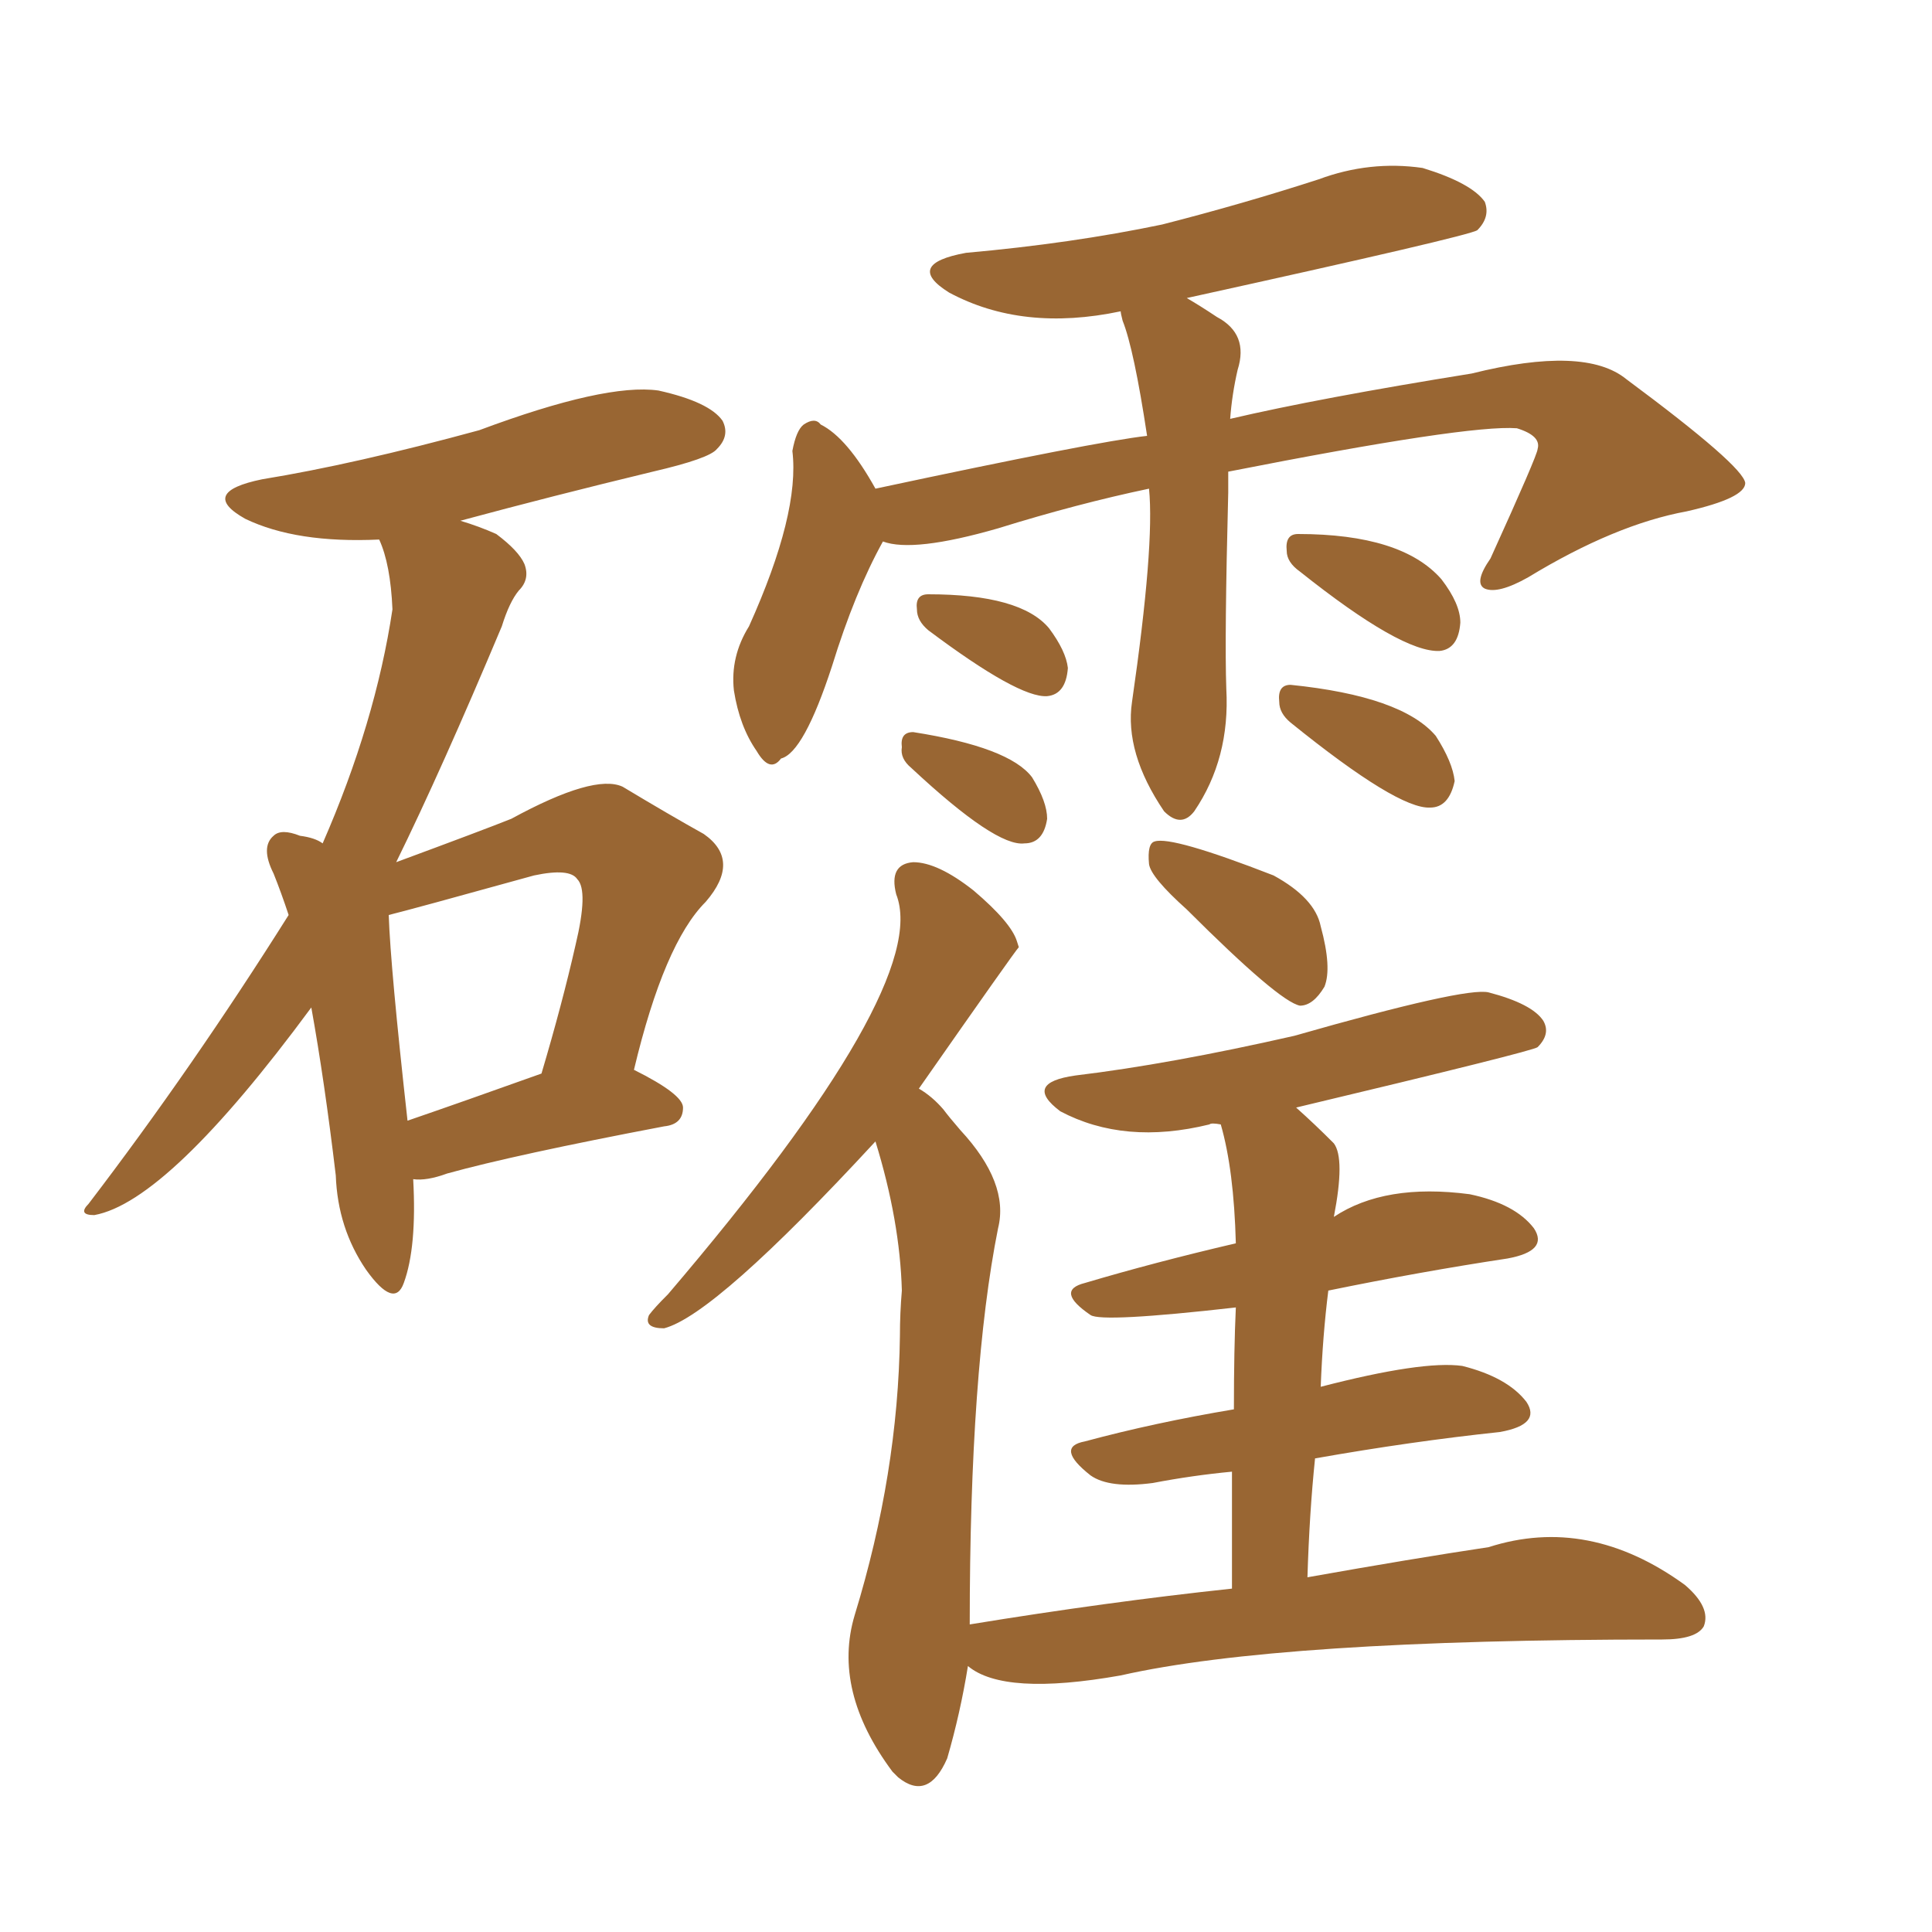 <svg xmlns="http://www.w3.org/2000/svg" xmlns:xlink="http://www.w3.org/1999/xlink" width="150" height="150"><path fill="#996633" padding="10" d="M32.08 91.55L32.08 91.55Q32.37 96.83 31.35 99.61L31.35 99.61Q30.62 101.66 28.42 98.58L28.42 98.58Q26.22 95.36 26.07 91.26L26.07 91.26Q25.20 83.94 24.17 78.22L24.17 78.22Q13.04 93.31 7.32 94.34L7.32 94.34Q6.01 94.34 6.88 93.46L6.88 93.46Q14.94 82.91 22.41 71.04L22.41 71.04Q21.83 69.29 21.24 67.82L21.24 67.82Q20.21 65.77 21.24 64.89L21.24 64.89Q21.83 64.31 23.29 64.89L23.29 64.89Q24.46 65.04 25.05 65.48L25.05 65.48Q29.15 56.10 30.47 47.31L30.47 47.31Q30.32 43.80 29.44 41.89L29.44 41.89Q23.00 42.19 19.04 40.28L19.04 40.28Q15.38 38.23 20.36 37.21L20.36 37.21Q27.54 36.04 37.21 33.40L37.21 33.40Q47.02 29.74 51.12 30.32L51.12 30.32Q55.08 31.20 56.10 32.67L56.10 32.67Q56.69 33.84 55.66 34.86L55.66 34.86Q55.08 35.60 50.68 36.62L50.68 36.62Q42.77 38.53 35.74 40.43L35.74 40.43Q37.21 40.87 38.53 41.46L38.53 41.46Q40.28 42.77 40.72 43.80L40.72 43.80Q41.16 44.97 40.28 45.85L40.28 45.85Q39.55 46.73 38.96 48.63L38.96 48.63Q34.28 59.77 30.76 66.94L30.76 66.94Q37.50 64.45 39.70 63.57L39.70 63.57Q46.14 60.06 48.34 61.08L48.34 61.08Q52.00 63.28 54.64 64.75L54.64 64.75Q57.57 66.80 54.79 70.02L54.79 70.02Q51.56 73.24 49.22 83.06L49.22 83.06Q53.03 84.96 53.03 85.99L53.03 85.99Q53.03 87.30 51.56 87.45L51.56 87.45Q39.99 89.65 34.72 91.11L34.72 91.11Q33.11 91.70 32.08 91.55ZM31.64 87.01L31.64 87.01Q35.89 85.55 42.04 83.35L42.04 83.35Q43.65 77.93 44.68 73.39L44.68 73.39Q45.70 69.14 44.82 68.26L44.82 68.26Q44.24 67.38 41.46 67.97L41.46 67.97Q31.93 70.61 30.18 71.04L30.18 71.04Q30.32 75.15 31.64 87.01ZM92.14 70.61L92.14 70.61Q89.36 68.12 89.21 67.09L89.21 67.09Q89.06 65.48 89.65 65.33L89.65 65.33Q90.97 64.89 98.88 67.97L98.88 67.97Q102.10 69.73 102.54 71.92L102.54 71.92Q103.42 75.15 102.83 76.61L102.83 76.61Q101.95 78.08 100.93 78.08L100.93 78.08Q99.32 77.78 92.14 70.61ZM95.65 123.34L95.65 123.34Q95.65 118.21 95.65 114.26L95.65 114.26Q92.58 114.55 89.50 115.14L89.50 115.14Q86.13 115.58 84.67 114.55L84.67 114.55Q81.88 112.35 84.23 111.91L84.23 111.91Q89.65 110.45 95.80 109.42L95.80 109.42Q95.80 104.74 95.95 101.51L95.95 101.51Q85.55 102.69 84.67 102.10L84.67 102.10Q81.88 100.20 84.23 99.61L84.23 99.61Q89.65 98.00 95.95 96.53L95.95 96.53Q95.80 90.82 94.78 87.30L94.78 87.30Q94.04 87.16 93.90 87.30L93.90 87.30Q87.30 88.92 82.32 86.28L82.32 86.28Q79.39 84.08 83.50 83.50L83.50 83.50Q90.82 82.62 100.49 80.42L100.49 80.42Q113.82 76.61 115.58 77.05L115.58 77.05Q118.95 77.93 119.82 79.25L119.82 79.25Q120.41 80.27 119.38 81.30L119.38 81.30Q119.09 81.59 100.63 85.99L100.63 85.99Q102.10 87.30 103.56 88.77L103.56 88.77Q104.44 89.94 103.56 94.48L103.56 94.48Q107.52 91.85 114.11 92.72L114.11 92.72Q117.63 93.46 119.09 95.36L119.09 95.36Q120.26 97.12 117.04 97.71L117.04 97.71Q110.30 98.73 103.13 100.20L103.13 100.20Q102.69 103.71 102.54 107.67L102.54 107.67Q110.45 105.62 113.53 106.05L113.53 106.05Q117.04 106.93 118.51 108.84L118.51 108.84Q119.68 110.60 116.46 111.18L116.46 111.18Q109.57 111.91 102.10 113.23L102.10 113.23Q101.66 117.48 101.51 122.46L101.51 122.46Q109.72 121.00 115.58 120.12L115.58 120.12Q123.34 117.63 130.81 123.05L130.81 123.05Q132.86 124.80 132.28 126.27L132.28 126.27Q131.69 127.29 129.05 127.29L129.05 127.29Q99.32 127.29 87.01 130.08L87.01 130.08Q77.93 131.69 75.15 129.35L75.15 129.35Q74.56 133.01 73.54 136.52L73.54 136.52Q72.07 139.89 69.73 137.99L69.73 137.99Q69.43 137.70 69.29 137.55L69.29 137.55Q64.60 131.25 66.36 125.39L66.36 125.39Q69.73 114.40 69.87 103.71L69.87 103.71Q69.87 101.95 70.02 100.20L70.02 100.20Q69.87 94.78 67.97 88.62L67.97 88.62Q55.52 102.10 51.56 103.13L51.56 103.13Q49.95 103.13 50.39 102.10L50.39 102.10Q50.83 101.51 51.86 100.49L51.86 100.49Q72.36 76.46 69.58 69.43L69.58 69.43Q68.99 67.09 70.90 66.94L70.90 66.94Q72.80 66.94 75.59 69.14L75.59 69.14Q78.52 71.63 78.96 73.10L78.96 73.10Q78.96 73.10 79.10 73.54L79.10 73.54Q78.81 73.83 71.34 84.52L71.34 84.52Q72.36 85.11 73.24 86.13L73.24 86.13Q73.68 86.72 74.56 87.74L74.56 87.74Q78.37 91.85 77.49 95.36L77.49 95.36Q75.29 106.35 75.29 126.12L75.29 126.12Q85.99 124.37 95.65 123.34ZM89.21 37.94L89.21 37.94Q83.64 39.11 77.49 41.02L77.49 41.02Q70.90 42.92 68.55 42.04L68.55 42.04Q66.36 46.00 64.60 51.71L64.60 51.71Q62.40 58.45 60.64 58.89L60.64 58.89Q59.77 60.06 58.74 58.30L58.74 58.30Q57.42 56.40 56.98 53.61L56.98 53.61Q56.69 50.98 58.15 48.63L58.15 48.63Q62.11 39.84 61.52 35.01L61.52 35.01Q61.82 33.40 62.40 32.96L62.40 32.96Q63.28 32.37 63.72 32.96L63.72 32.96Q65.77 33.98 67.97 37.94L67.97 37.94Q85.11 34.28 89.06 33.84L89.06 33.84Q88.04 27.10 87.16 24.90L87.16 24.90Q87.01 24.32 87.01 24.17L87.01 24.17Q79.39 25.78 73.68 22.71L73.68 22.71Q70.17 20.51 75 19.63L75 19.63Q83.20 18.90 90.23 17.43L90.23 17.43Q96.53 15.82 102.39 13.92L102.39 13.92Q106.35 12.45 110.45 13.04L110.45 13.04Q114.26 14.21 115.28 15.67L115.28 15.67Q115.72 16.85 114.70 17.87L114.70 17.87Q114.11 18.31 92.14 23.14L92.14 23.14Q93.16 23.73 94.48 24.61L94.48 24.61Q96.97 25.93 96.09 28.71L96.09 28.71Q95.65 30.62 95.51 32.52L95.51 32.52Q102.39 30.91 114.26 29.00L114.26 29.00Q123.05 26.81 126.27 29.44L126.27 29.44Q135.35 36.18 135.50 37.50L135.50 37.50Q135.50 38.67 130.96 39.70L130.96 39.70Q125.39 40.72 118.65 44.82L118.65 44.82Q116.31 46.14 115.28 45.70L115.28 45.70Q114.40 45.26 115.72 43.36L115.72 43.36Q119.38 35.30 119.38 34.86L119.38 34.86Q119.68 33.84 117.77 33.25L117.77 33.25Q113.96 32.96 95.36 36.62L95.36 36.62Q95.36 37.35 95.36 38.23L95.36 38.23Q95.07 49.51 95.21 53.47L95.21 53.47Q95.51 58.89 92.72 62.99L92.72 62.99Q91.70 64.31 90.38 62.99L90.38 62.99Q87.30 58.45 87.89 54.49L87.89 54.49Q89.65 42.33 89.21 37.94ZM72.07 48.93L72.07 48.93Q71.19 48.19 71.19 47.31L71.19 47.31Q71.04 46.14 72.07 46.14L72.07 46.14Q79.25 46.14 81.45 48.78L81.45 48.78Q82.76 50.54 82.91 51.86L82.91 51.86Q82.76 53.91 81.30 54.05L81.30 54.05Q79.10 54.20 72.07 48.93ZM70.75 59.62L70.75 59.62Q69.87 58.89 70.02 58.01L70.02 58.01Q69.87 56.84 70.90 56.84L70.90 56.84Q78.37 58.01 80.13 60.35L80.13 60.35Q81.30 62.26 81.30 63.57L81.30 63.57Q81.01 65.48 79.54 65.48L79.54 65.48Q77.34 65.77 70.75 59.62ZM100.93 44.38L100.93 44.38Q99.90 43.65 99.90 42.77L99.90 42.77Q99.76 41.46 100.78 41.46L100.78 41.46Q108.84 41.46 111.91 44.97L111.91 44.97Q113.38 46.88 113.38 48.34L113.38 48.34Q113.23 50.39 111.77 50.54L111.77 50.54Q108.84 50.68 100.93 44.38ZM100.20 56.10L100.20 56.10L100.20 56.10Q99.32 55.37 99.32 54.49L99.32 54.49Q99.17 53.17 100.20 53.17L100.20 53.17Q108.84 54.05 111.47 57.13L111.47 57.13Q112.79 59.18 112.94 60.64L112.94 60.64Q112.50 62.70 111.04 62.70L111.04 62.70Q108.54 62.84 100.20 56.10Z"/></svg>